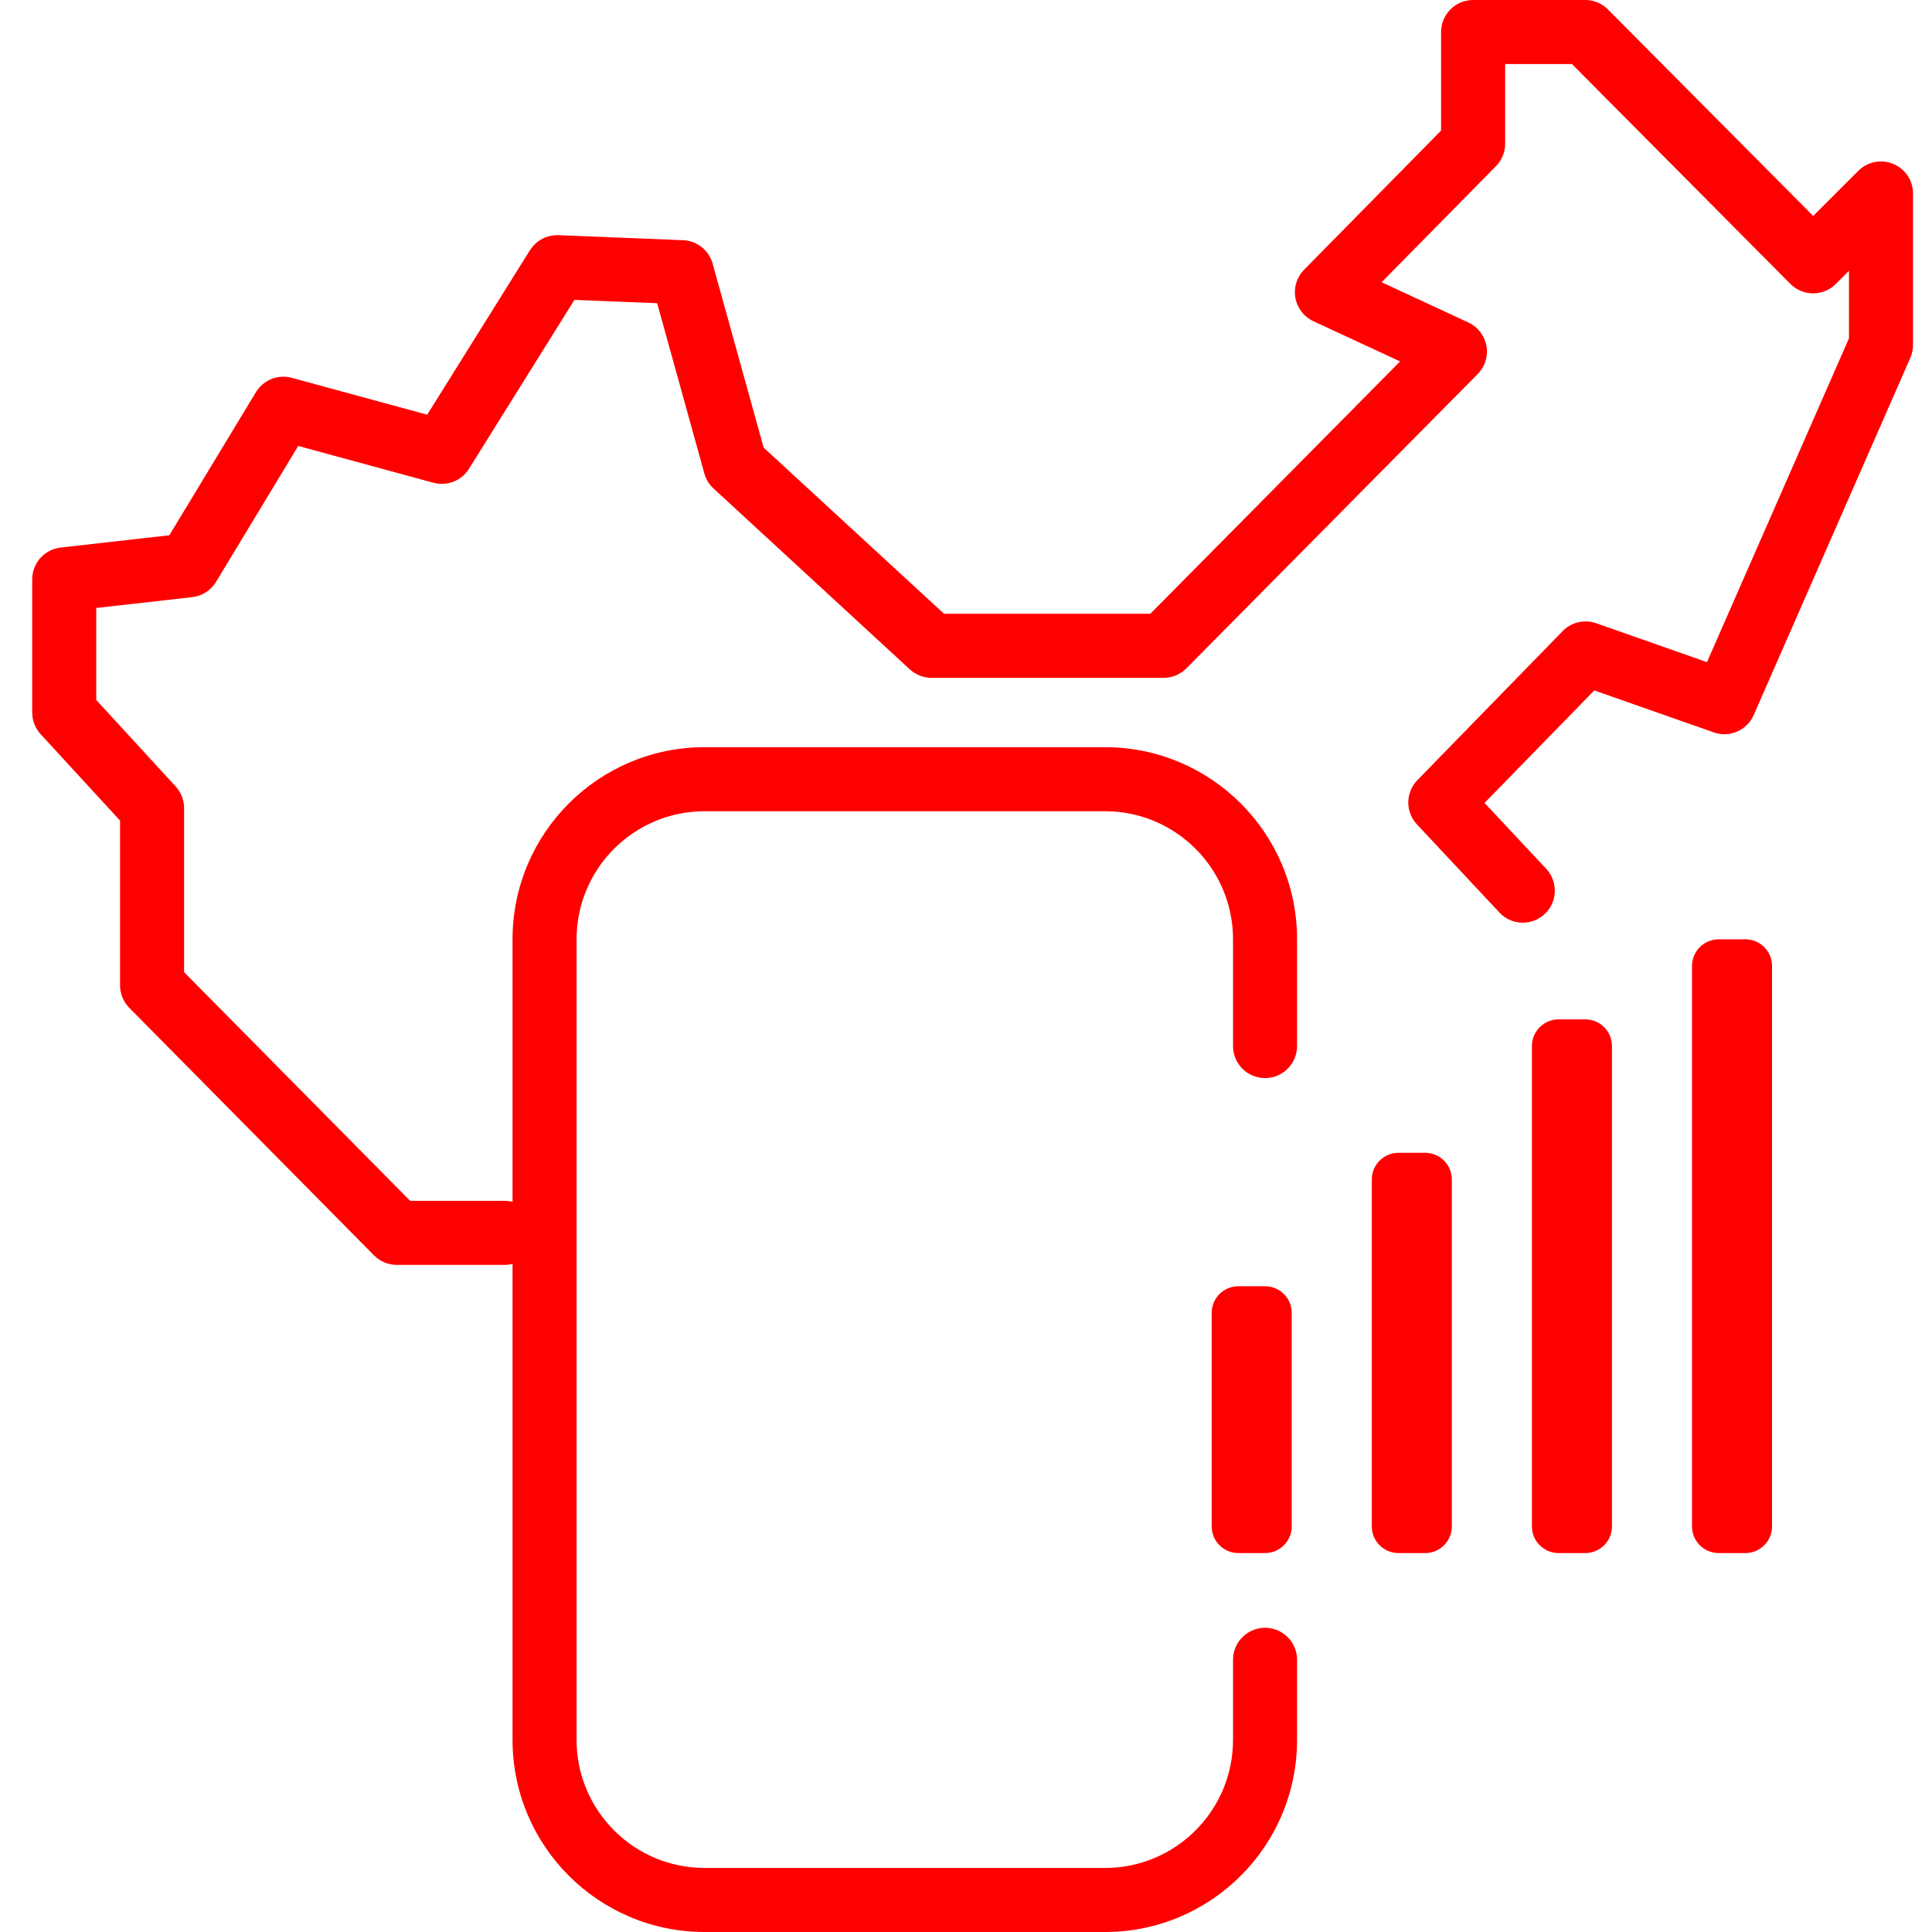 <svg width="80" height="80" viewBox="0 0 80 80" fill="none" xmlns="http://www.w3.org/2000/svg">
<path d="M65.642 0L65.773 0.006C66.078 0.037 66.365 0.173 66.583 0.392L75.08 8.942L76.95 7.073C77.329 6.694 77.9 6.581 78.395 6.786C78.891 6.991 79.214 7.475 79.214 8.011V14.286C79.214 14.469 79.176 14.651 79.102 14.819L72.617 29.609C72.338 30.244 71.618 30.557 70.964 30.327L66.016 28.589L61.472 33.248L64.024 35.974L64.112 36.078C64.519 36.612 64.463 37.379 63.962 37.848C63.46 38.317 62.692 38.322 62.185 37.881L62.088 37.786L58.672 34.136C58.188 33.619 58.196 32.813 58.69 32.305L64.707 26.132C65.067 25.762 65.61 25.636 66.097 25.807L70.682 27.418L76.562 14.009V11.213L76.016 11.759C75.767 12.008 75.428 12.148 75.076 12.147C74.724 12.146 74.386 12.006 74.137 11.757L65.091 2.652H62.325V5.951C62.325 6.299 62.187 6.634 61.943 6.882L57.21 11.687L60.803 13.355C61.195 13.536 61.473 13.898 61.55 14.322C61.626 14.748 61.491 15.183 61.187 15.49L49.129 27.673C48.88 27.924 48.541 28.067 48.187 28.067H38.571C38.238 28.067 37.917 27.941 37.672 27.716L29.547 20.229C29.365 20.062 29.233 19.847 29.167 19.609L27.212 12.556L23.785 12.418L19.418 19.413C19.108 19.91 18.509 20.143 17.945 19.99L12.349 18.466L8.945 24.095C8.732 24.446 8.369 24.68 7.96 24.726L3.986 25.175V28.986L7.274 32.566C7.498 32.811 7.623 33.131 7.623 33.463V40.256L16.983 49.724H20.892C21.624 49.724 22.218 50.317 22.218 51.05C22.218 51.782 21.624 52.376 20.892 52.376H16.43C16.075 52.376 15.736 52.234 15.487 51.982L5.354 41.733C5.109 41.485 4.971 41.15 4.971 40.801V33.98L1.683 30.401C1.458 30.156 1.334 29.836 1.333 29.504V23.991C1.333 23.316 1.84 22.749 2.511 22.673L7.013 22.164L10.597 16.239L10.659 16.147C10.98 15.704 11.544 15.5 12.08 15.645L17.69 17.172L21.944 10.36L22.047 10.217C22.309 9.901 22.706 9.721 23.122 9.738L28.285 9.946L28.392 9.954C28.922 10.019 29.365 10.396 29.509 10.917L31.621 18.535L39.089 25.414H47.634L57.975 14.966L54.386 13.302C53.995 13.12 53.716 12.759 53.639 12.335C53.562 11.911 53.697 11.476 54 11.168L59.672 5.407V1.326C59.672 0.594 60.266 0 60.998 0H65.642Z" fill="#FF0000"/>
<path d="M51.057 43.315V38.895C51.057 35.966 48.683 33.591 45.753 33.591H29.179C26.25 33.591 23.875 35.966 23.875 38.895V72.044C23.875 74.973 26.25 77.348 29.179 77.348H45.753C48.683 77.348 51.057 74.973 51.057 72.044V68.729C51.057 67.997 51.651 67.403 52.383 67.403C53.115 67.403 53.709 67.997 53.709 68.729V72.044C53.709 76.438 50.147 80 45.753 80H29.179C24.785 80 21.223 76.438 21.223 72.044V38.895C21.223 34.501 24.785 30.939 29.179 30.939H45.753C50.147 30.939 53.709 34.501 53.709 38.895V43.315C53.709 44.047 53.115 44.641 52.383 44.641C51.651 44.641 51.057 44.047 51.057 43.315Z" fill="#FF0000"/>
<path d="M50.173 54.365C50.173 53.754 50.668 53.26 51.278 53.26H52.383C52.993 53.26 53.488 53.754 53.488 54.365V63.204C53.488 63.815 52.993 64.309 52.383 64.309H51.278C50.668 64.309 50.173 63.815 50.173 63.204V54.365Z" fill="#FF0000"/>
<path d="M56.803 48.84C56.803 48.23 57.298 47.735 57.908 47.735H59.013C59.623 47.735 60.118 48.23 60.118 48.84V63.204C60.118 63.815 59.623 64.309 59.013 64.309H57.908C57.298 64.309 56.803 63.815 56.803 63.204V48.84Z" fill="#FF0000"/>
<path d="M63.433 43.315C63.433 42.705 63.928 42.21 64.538 42.21H65.643C66.253 42.21 66.748 42.705 66.748 43.315V63.204C66.748 63.815 66.253 64.309 65.643 64.309H64.538C63.928 64.309 63.433 63.815 63.433 63.204V43.315Z" fill="#FF0000"/>
<path d="M70.062 40C70.062 39.39 70.557 38.895 71.168 38.895H72.272C72.883 38.895 73.377 39.39 73.377 40V63.204C73.377 63.815 72.883 64.309 72.272 64.309H71.168C70.557 64.309 70.062 63.815 70.062 63.204V40Z" fill="#FF0000"/>
</svg>
